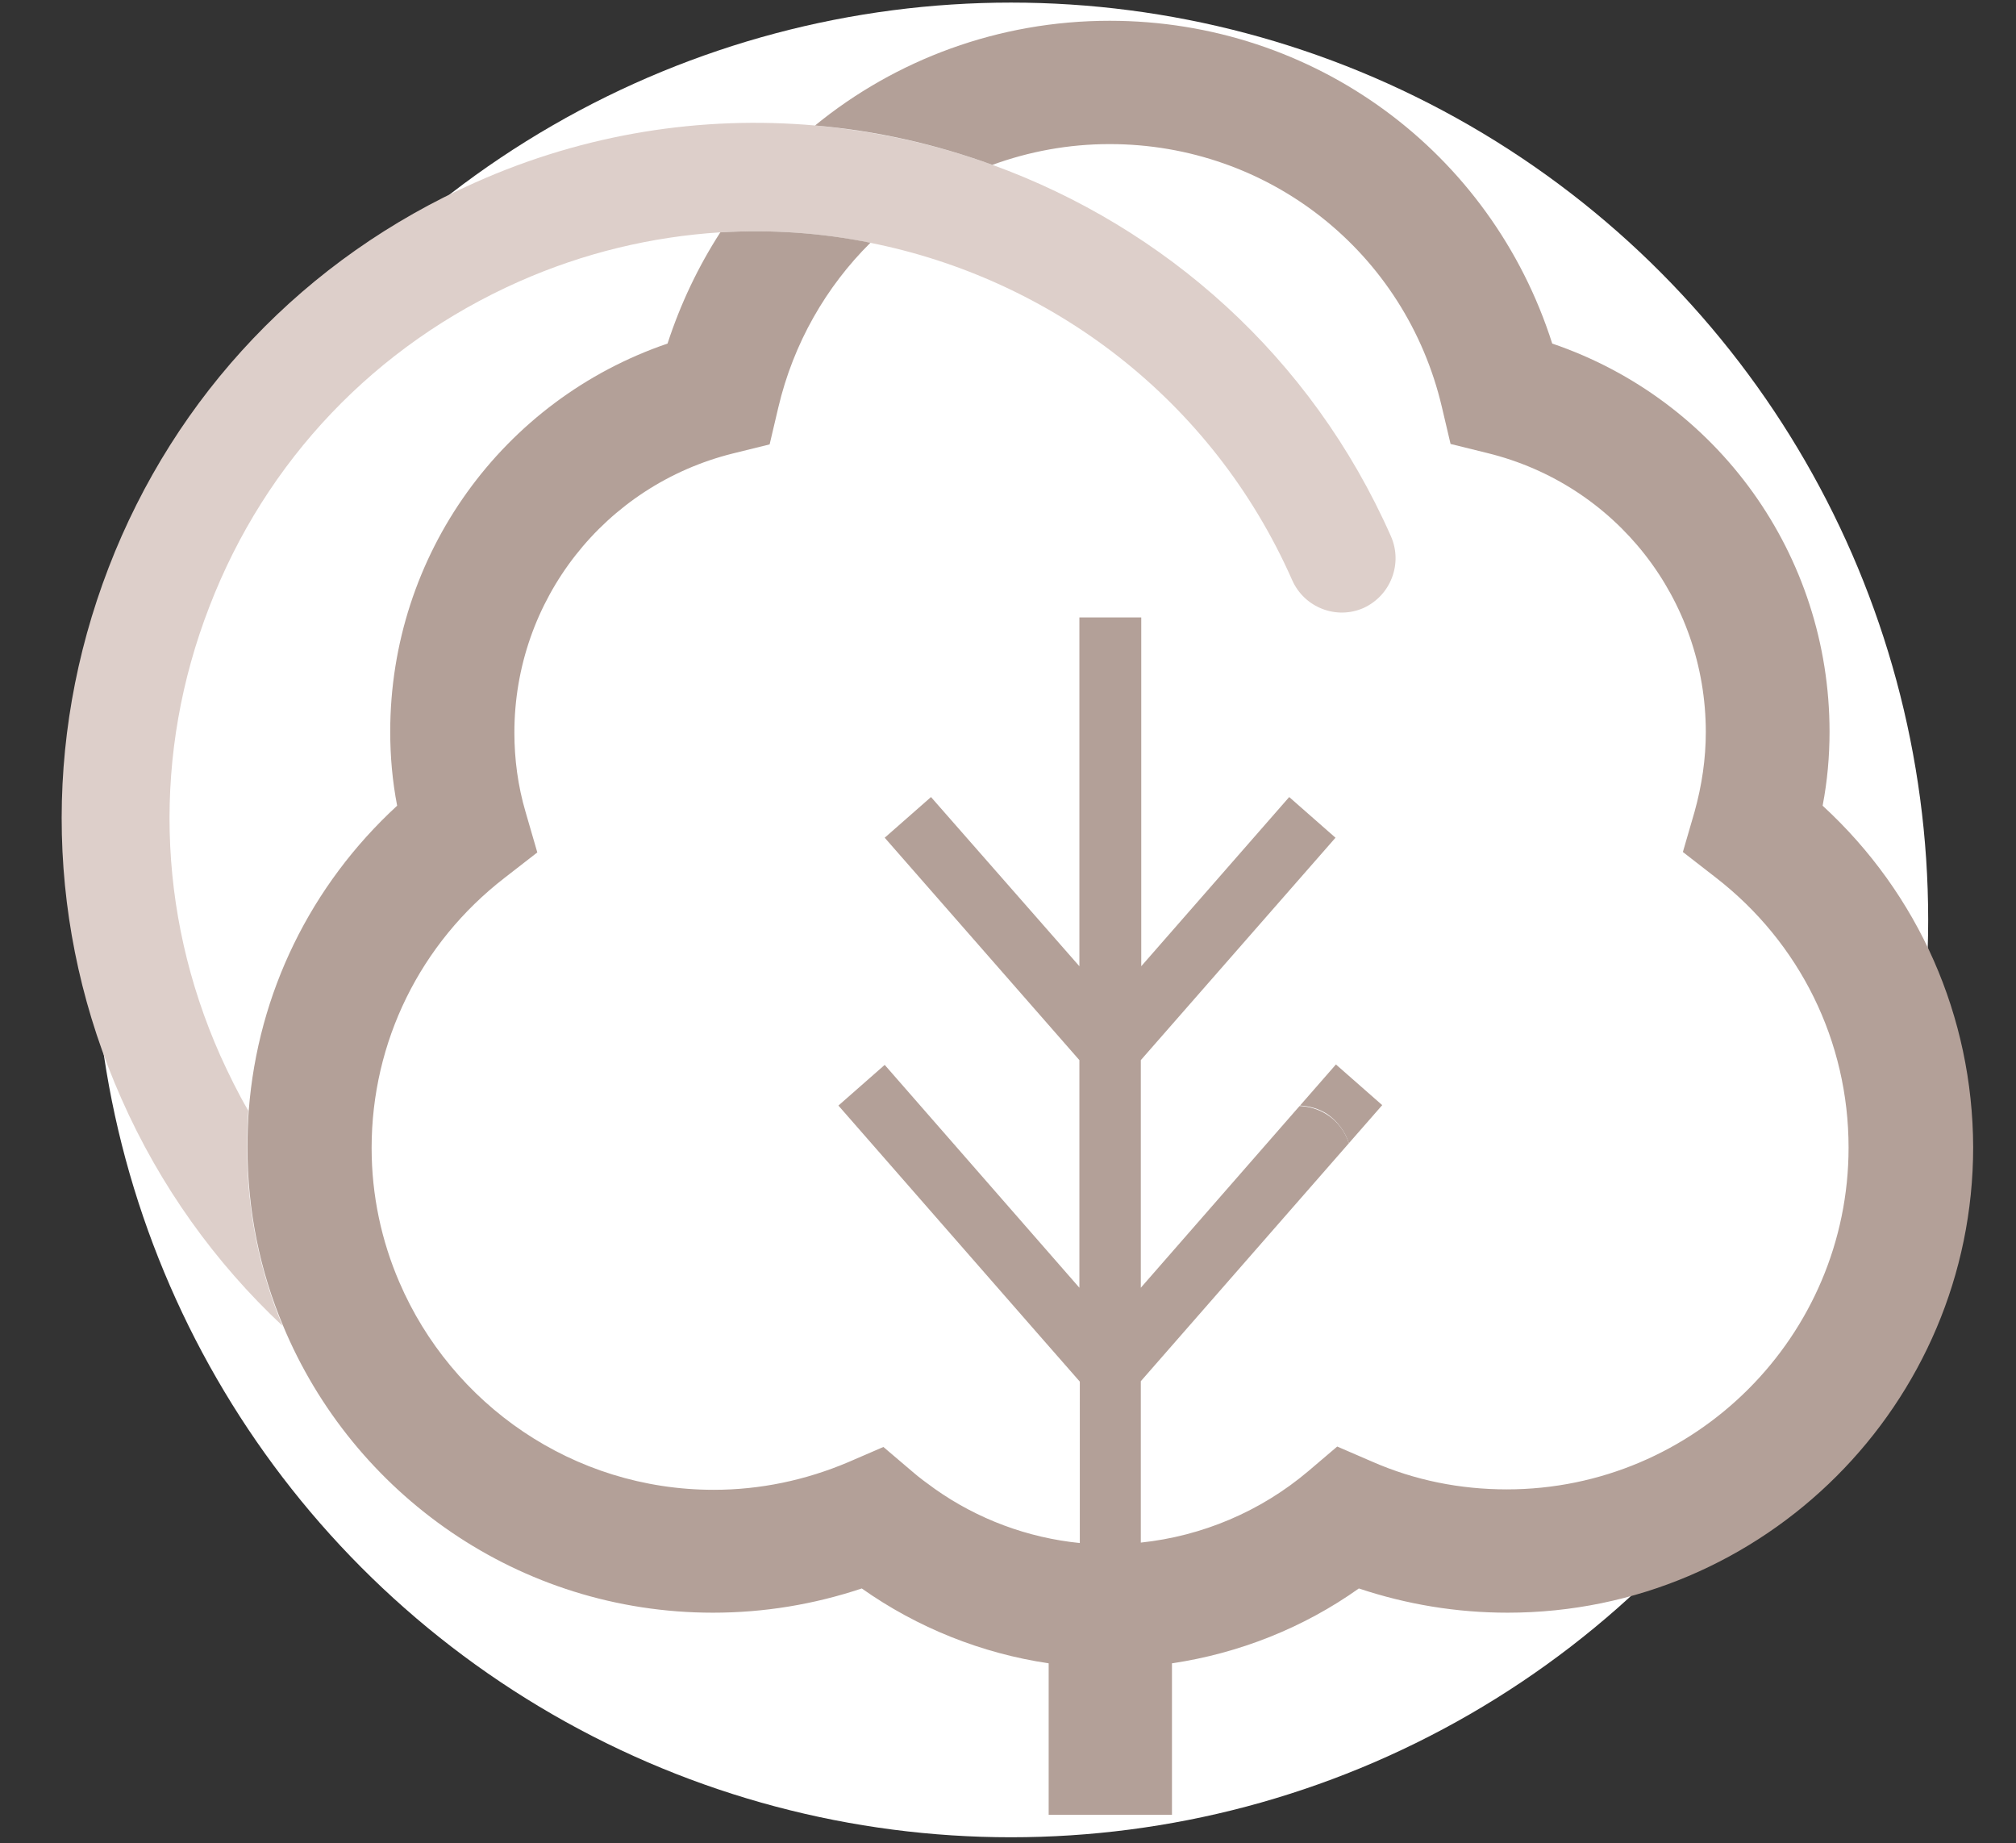 <?xml version="1.0" encoding="utf-8"?>
<!-- Generator: Adobe Illustrator 28.0.0, SVG Export Plug-In . SVG Version: 6.00 Build 0)  -->
<svg version="1.1" id="Calque_1" xmlns="http://www.w3.org/2000/svg" xmlns:xlink="http://www.w3.org/1999/xlink" x="0px" y="0px"
	 viewBox="0 0 466 426" style="enable-background:new 0 0 466 426;" xml:space="preserve">
<rect x="0" y="0" width="466" height="426" fill="#333333" stroke="none"/>
<style type="text/css">
	.st0{fill:#FFFFFF;}
	.st1{fill:none;}
	.st2{fill:#B3A098;}
	.st3{fill:#DDCFCA;}
</style>
<circle class="st0" cx="233.7" cy="212.6" r="212"/>
<g>
	<path class="st1" d="M321.5,123.9c2.8,6.3-0.1,13.7-6.4,16.5c-6.3,2.8-13.7-0.1-16.5-6.4c-18.5-41.8-55.8-69.7-97.6-78
		c-10.3,10.1-17.8,23.2-21.3,38.1l-2,8.5l-8.5,2.1c-29.8,7.3-50.5,33.8-50.5,64.5c0,6.1,0.9,12.3,2.6,18.4l2.7,9.3l-7.6,5.9
		c-19.5,15.1-30.7,37.9-30.7,62.4c0,11,2.3,21.5,6.4,31c10.2,7.9,21.7,14.3,34,19.1c33.8,13,70.6,12.1,103.7-2.5
		c3.4-1.5,6.6-3.1,9.8-4.9l-45.9-52.5l10.7-9.4l45,51.5V245l-45-51.4l10.7-9.4l34.3,39.1v-80.6h14.3v80.6l34.2-39.1l10.7,9.4
		l-45,51.4v46.2c9.9-8.6,18.5-18.6,25.7-29.8c2.5-3.9,6.7-6,11.1-5.8l8.3-9.5l10.7,9.4l-7.7,8.8c1.1,3.4,0.7,7.3-1.3,10.5
		c-12.2,19.2-28.1,35.4-46.8,47.8v34c14.2-1.4,27.8-7.2,38.7-16.5l6.7-5.7l8.1,3.5c9.9,4.2,20.4,6.4,31.1,6.4c43.6,0,79-35.5,79-79
		c0-24.5-11.2-47.3-30.7-62.4l-7.6-5.9l2.7-9.3c1.8-6.1,2.6-12.3,2.6-18.4c0-30.6-20.8-57.1-50.5-64.5l-8.5-2.1l-2-8.5
		c-8.5-35.8-40.1-60.8-76.8-60.8c-9.5,0-18.6,1.7-27.1,4.8C269.1,52.5,303.1,82.3,321.5,123.9z"/>
	<path class="st1" d="M91.7,186.2c-1-5.7-1.6-11.4-1.6-17.1c0-40.9,25.9-76.7,64.1-89.7c3-9.2,7.1-17.9,12.2-25.7
		c-15.6,1-31.3,4.7-46.5,11.4c-33.1,14.7-58.5,41.3-71.5,75.1s-12.1,70.6,2.5,103.7c2,4.4,4.1,8.7,6.5,12.8
		C59.5,229.6,71.7,204.6,91.7,186.2z"/>
	<path class="st1" d="M215.9,344.1c9.9,6.9,21.5,11.2,33.5,12.5V331c-3.1,1.6-6.3,3.2-9.6,4.7C232,339.1,224,341.9,215.9,344.1z"/>
	<path class="st2" d="M311.8,264.2l7.7-8.8l-10.7-9.4l-8.3,9.5c2.1,0.1,4.3,0.7,6.2,1.9C309.2,259.1,310.9,261.5,311.8,264.2z"/>
	<path class="st3" d="M321.5,123.9c-18.4-41.6-52.4-71.4-92.1-85.8c-13.2-4.8-27-7.8-41-9.1c-26.1-2.3-53.1,1.8-78.6,13.2
		c-39.2,17.4-69.3,49-84.7,89s-14.4,83.6,3,122.8c8.9,20.1,21.6,37.8,37.2,52.4c-5.3-12.7-8.2-26.6-8.2-41.1c0-2.9,0.1-5.7,0.3-8.6
		c-2.4-4.1-4.5-8.4-6.5-12.8c-14.7-33.1-15.6-69.9-2.5-103.7c13-33.8,38.4-60.4,71.5-75.1c15.1-6.7,30.8-10.4,46.5-11.4
		c11.7-0.7,23.4,0.1,34.7,2.4c41.8,8.3,79.1,36.1,97.6,78c2.8,6.3,10.2,9.2,16.5,6.4C321.5,137.6,324.3,130.2,321.5,123.9z"/>
	<path class="st2" d="M421.3,186.2c1.1-5.7,1.6-11.4,1.6-17.1c0-40.9-25.9-76.7-64.1-89.7c-14.1-44.3-55-74.6-102.3-74.6
		c-25.7,0-49.5,9-68.1,24.2c14.1,1.2,27.8,4.3,41,9.1c8.5-3.1,17.6-4.8,27.1-4.8c36.8,0,68.4,25,76.8,60.8l2,8.5l8.5,2.1
		c29.8,7.3,50.5,33.8,50.5,64.5c0,6.1-0.9,12.3-2.6,18.4l-2.7,9.3l7.6,5.9c19.5,15.1,30.7,37.9,30.7,62.4c0,43.6-35.5,79-79,79
		c-10.8,0-21.3-2.1-31.1-6.4l-8.1-3.5l-6.7,5.7c-11,9.3-24.5,15-38.7,16.5v-34v-3.3l48.1-55c-0.9-2.7-2.6-5.1-5.2-6.7
		c-1.9-1.2-4.1-1.8-6.2-1.9l-36.7,42v-6.3V245l45-51.4l-10.7-9.4l-34.2,39.1v-80.6h-14.3v80.6l-34.3-39.1l-10.7,9.4l45,51.4v52.6
		l-45-51.5l-10.7,9.4l45.9,52.5l9.9,11.3V331v25.6c-12-1.2-23.6-5.5-33.5-12.5c-1.8-1.3-3.6-2.6-5.2-4l-6.7-5.7l-8.1,3.5
		c-9.9,4.2-20.4,6.4-31.1,6.4c-32.6,0-60.6-19.8-72.7-48c-4.1-9.5-6.4-20-6.4-31c0-24.5,11.2-47.3,30.7-62.4l7.6-5.9l-2.7-9.3
		c-1.8-6.1-2.6-12.3-2.6-18.4c0-30.6,20.8-57.1,50.5-64.5l8.5-2.1l2-8.5c3.5-14.9,11.1-28,21.3-38.1c-11.3-2.3-23-3.1-34.7-2.4
		c-5.1,7.9-9.2,16.5-12.2,25.7c-38.1,13-64.1,48.8-64.1,89.7c0,5.7,0.5,11.4,1.6,17.1c-20,18.4-32.2,43.3-34.3,70.4
		c-0.2,2.8-0.3,5.7-0.3,8.6c0,14.6,2.9,28.5,8.2,41.1c16.2,39,54.6,66.4,99.4,66.4c11.8,0,23.3-1.9,34.4-5.6
		c12.9,9.1,27.7,15,43.2,17.3v35h7.1h14.3h7.1v-35c15.5-2.3,30.4-8.2,43.2-17.3c11.1,3.7,22.6,5.6,34.4,5.6
		c59.3,0,107.6-48.3,107.6-107.6C456,234.9,443.5,206.6,421.3,186.2z"/>
</g>
</svg>
